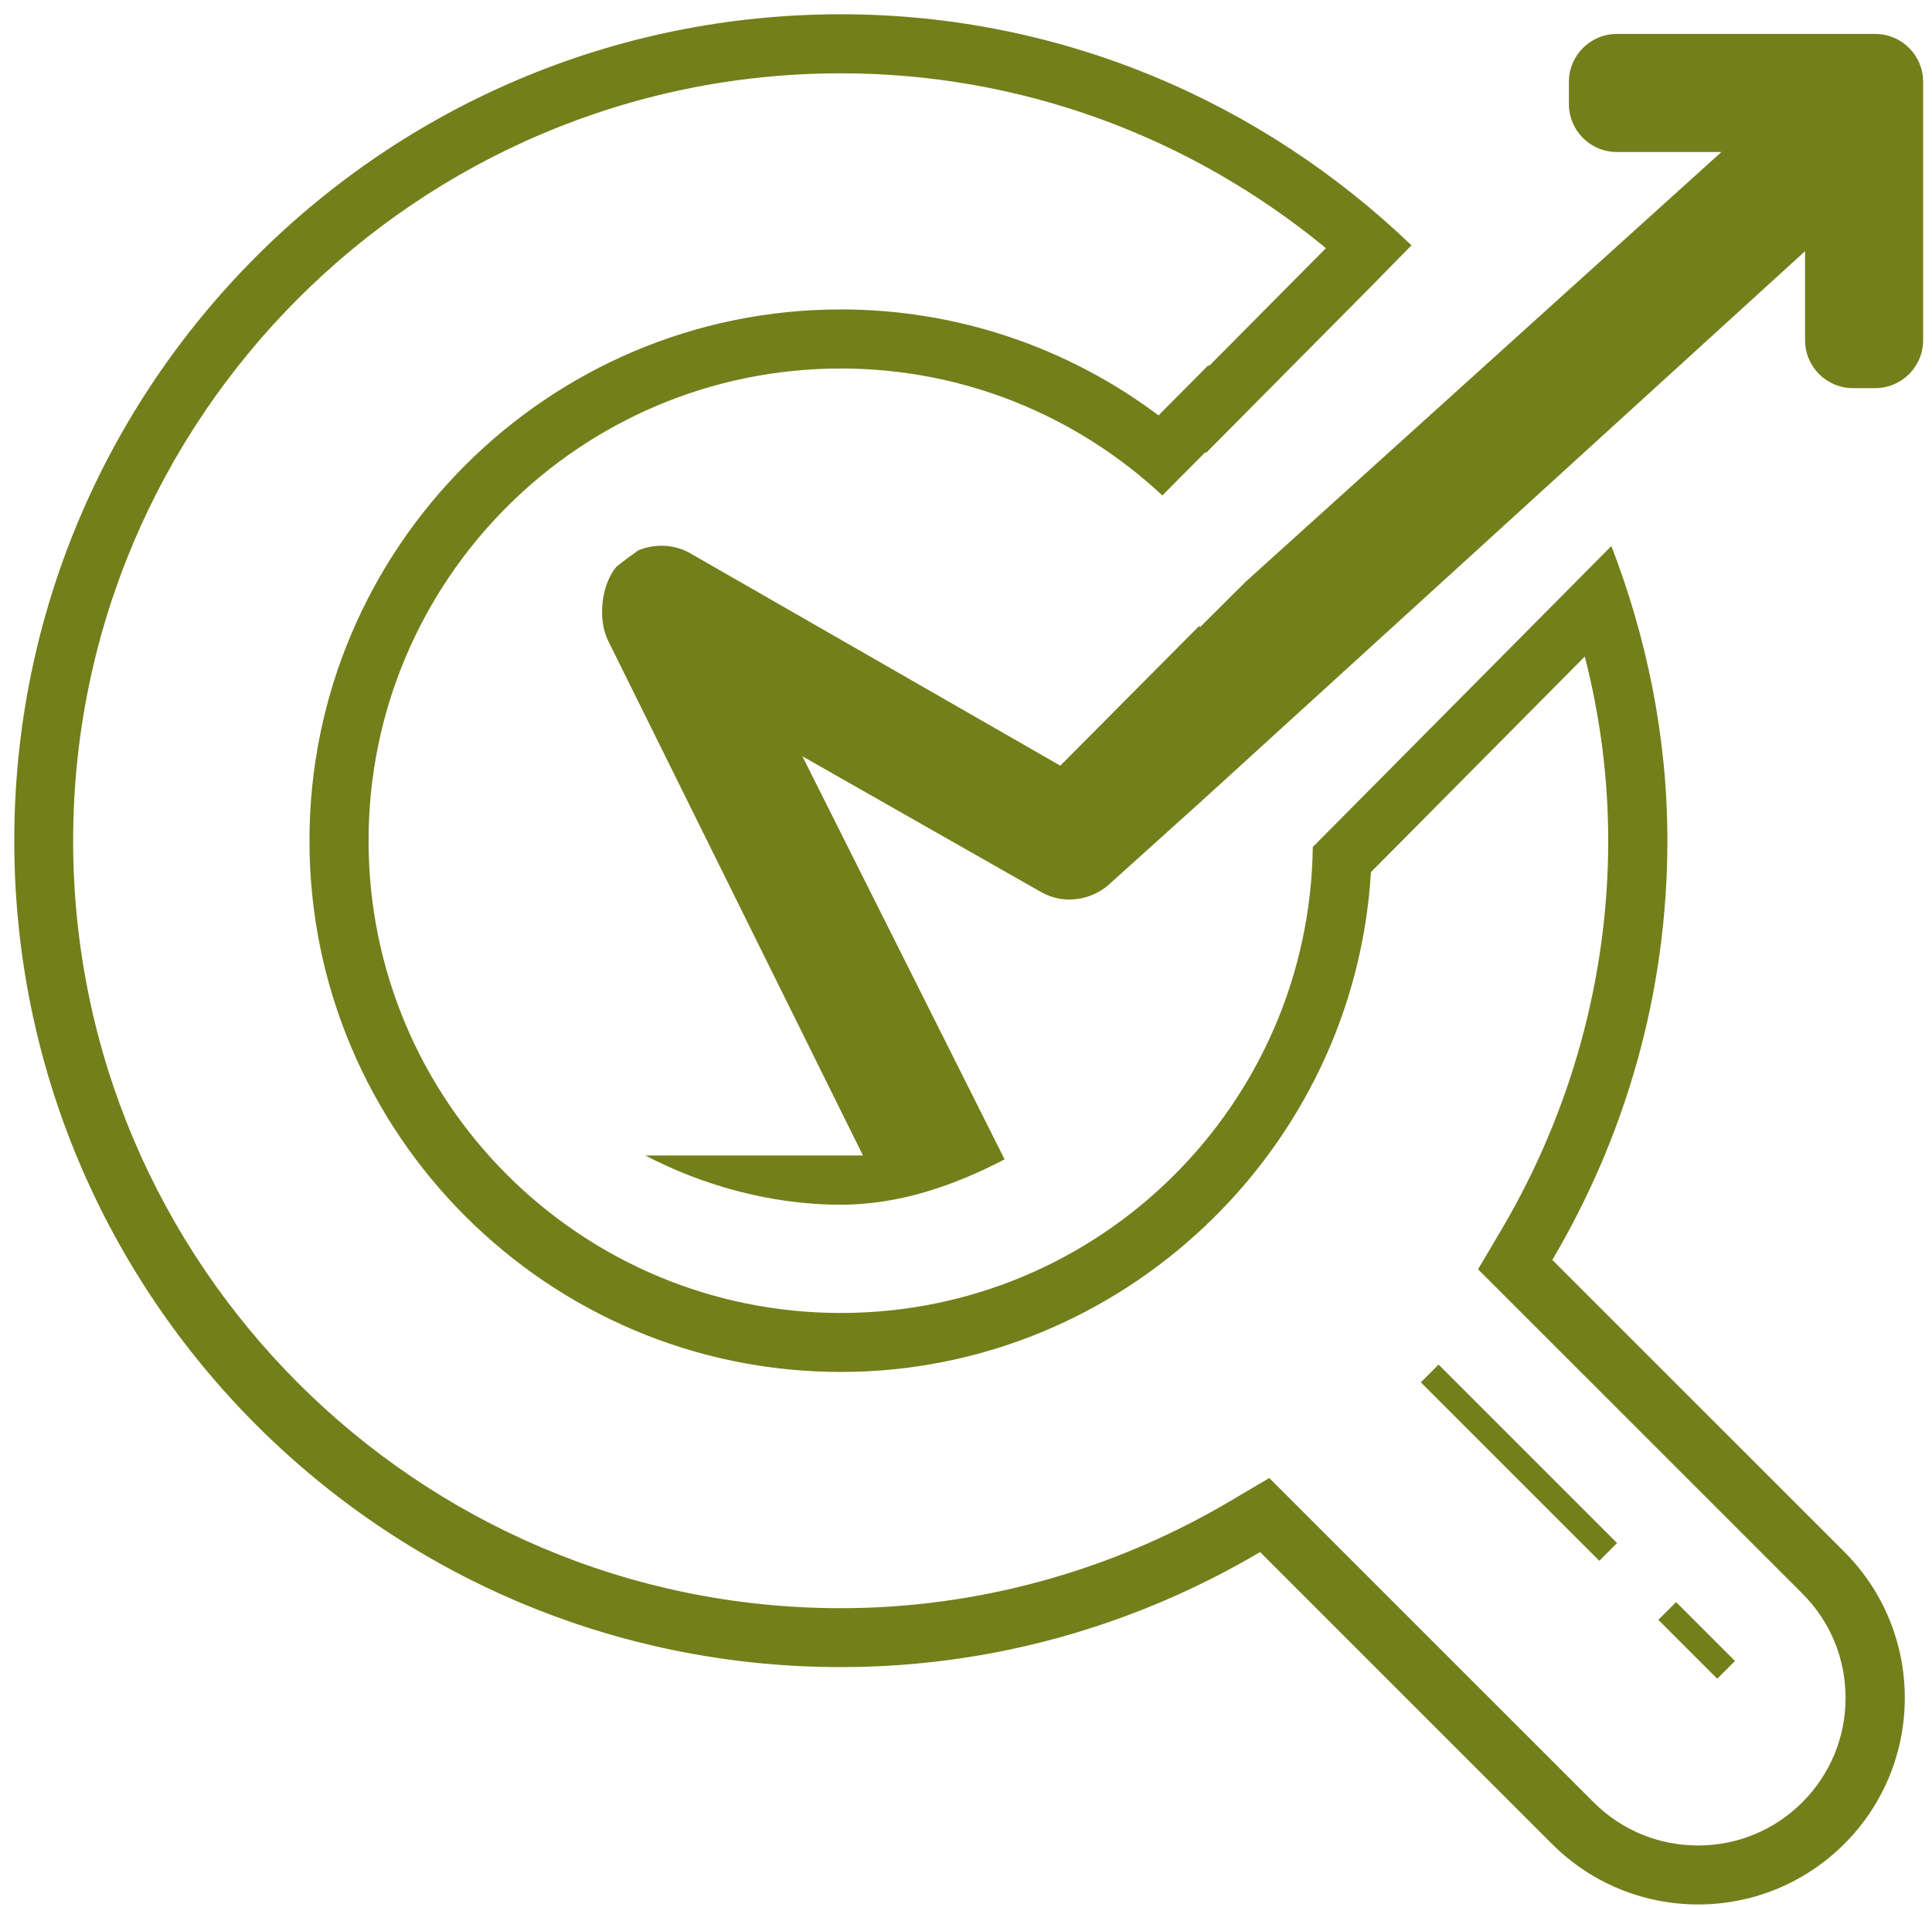 <?xml version="1.0" encoding="UTF-8" standalone="no"?>
<svg width="77px" height="76px" viewBox="0 0 77 76" version="1.1" xmlns="http://www.w3.org/2000/svg" xmlns:xlink="http://www.w3.org/1999/xlink" xmlns:sketch="http://www.bohemiancoding.com/sketch/ns">
    <!-- Generator: Sketch 3.3.3 (12081) - http://www.bohemiancoding.com/sketch -->
    <title>seo_ready</title>
    <desc>Created with Sketch.</desc>
    <defs></defs>
    <g id="Page-1" stroke="none" stroke-width="1" fill="none" fill-rule="evenodd" sketch:type="MSPage">
        <g id="seo_ready" sketch:type="MSLayerGroup">
            <g id="Group" sketch:type="MSShapeGroup">
                <path d="M64.094,61.861 L56.981,54.746" id="Shape" stroke="#737F1A"></path>
                <path d="M68.795,66.562 L66.447,64.214" id="Shape" stroke="#737F1A"></path>
                <path d="M33.511,2.922 C40.591,2.922 47.369,5.381 52.845,9.892 L48.188,14.588 L48.16,14.558 L46.362,16.367 L46.174,16.558 C42.525,13.821 38.104,12.334 33.511,12.334 C21.833,12.334 12.334,21.833 12.334,33.511 C12.334,45.188 21.833,54.687 33.511,54.687 C44.701,54.687 53.981,45.835 54.638,34.765 L63.162,26.169 C63.784,28.6 64.096,31.056 64.096,33.511 C64.096,38.941 62.624,44.304 59.835,49.024 L58.908,50.595 L60.198,51.885 L71.833,63.52 C72.946,64.633 73.555,66.108 73.555,67.68 C73.555,69.252 72.944,70.727 71.833,71.84 C70.722,72.953 69.242,73.562 67.673,73.562 C66.104,73.562 64.626,72.951 63.513,71.84 L51.878,60.205 L50.588,58.915 L49.016,59.842 C44.296,62.631 38.934,64.104 33.504,64.104 C16.638,64.104 2.915,50.381 2.915,33.515 C2.915,16.649 16.645,2.922 33.511,2.922 L33.511,2.922 Z M33.511,0.569 C15.318,0.569 0.569,15.318 0.569,33.511 C0.569,51.704 15.318,66.452 33.511,66.452 C39.619,66.452 45.318,64.76 50.221,61.866 L61.856,73.501 C63.466,75.111 65.572,75.913 67.68,75.913 C69.788,75.913 71.894,75.108 73.504,73.501 C76.72,70.287 76.72,65.071 73.504,61.856 L61.868,50.221 C64.762,45.318 66.454,39.619 66.454,33.511 C66.454,29.358 65.628,25.419 64.221,21.765 L52.322,33.762 C52.186,44.04 43.824,52.336 33.513,52.336 C23.118,52.336 14.689,43.908 14.689,33.513 C14.689,23.118 23.118,14.689 33.513,14.689 C38.466,14.689 42.965,16.616 46.325,19.748 L48.035,18.028 L48.061,18.059 L54.666,11.398 L56.254,9.779 C50.336,4.101 42.355,0.569 33.511,0.569 L33.511,0.569 L33.511,0.569 Z" id="Shape" fill="#737F1A"></path>
                <path d="M74.736,1.353 L73.854,1.353 L64.442,1.353 C63.384,1.353 62.529,2.207 62.529,3.264 L62.529,4.146 C62.529,5.205 63.384,6.059 64.44,6.059 L68.607,6.059 L49.652,23.184 L47.828,24.998 L47.798,24.948 L46.132,26.621 L42.259,30.52 L27.513,22.056 C26.871,21.689 26.106,21.664 25.445,21.934 C25.146,22.146 24.849,22.36 24.567,22.591 C23.962,23.306 23.812,24.699 24.24,25.546 L34.393,46.059 L25.722,46.059 C27.896,47.198 30.633,48.021 33.511,48.021 C35.866,48.021 38.082,47.235 40.038,46.212 L31.979,30.146 L41.48,35.551 C42.4,36.085 43.567,35.899 44.322,35.144 L47.901,31.92 L71.941,10.012 L71.941,13.56 C71.941,14.616 72.795,15.471 73.852,15.471 L74.734,15.471 C75.793,15.471 76.647,14.616 76.647,13.56 L76.647,4.148 L76.647,3.264 C76.647,2.207 75.793,1.353 74.736,1.353 L74.736,1.353 Z" id="Shape" fill="#737F1A"></path>
            </g>
        </g>
    </g>
</svg>